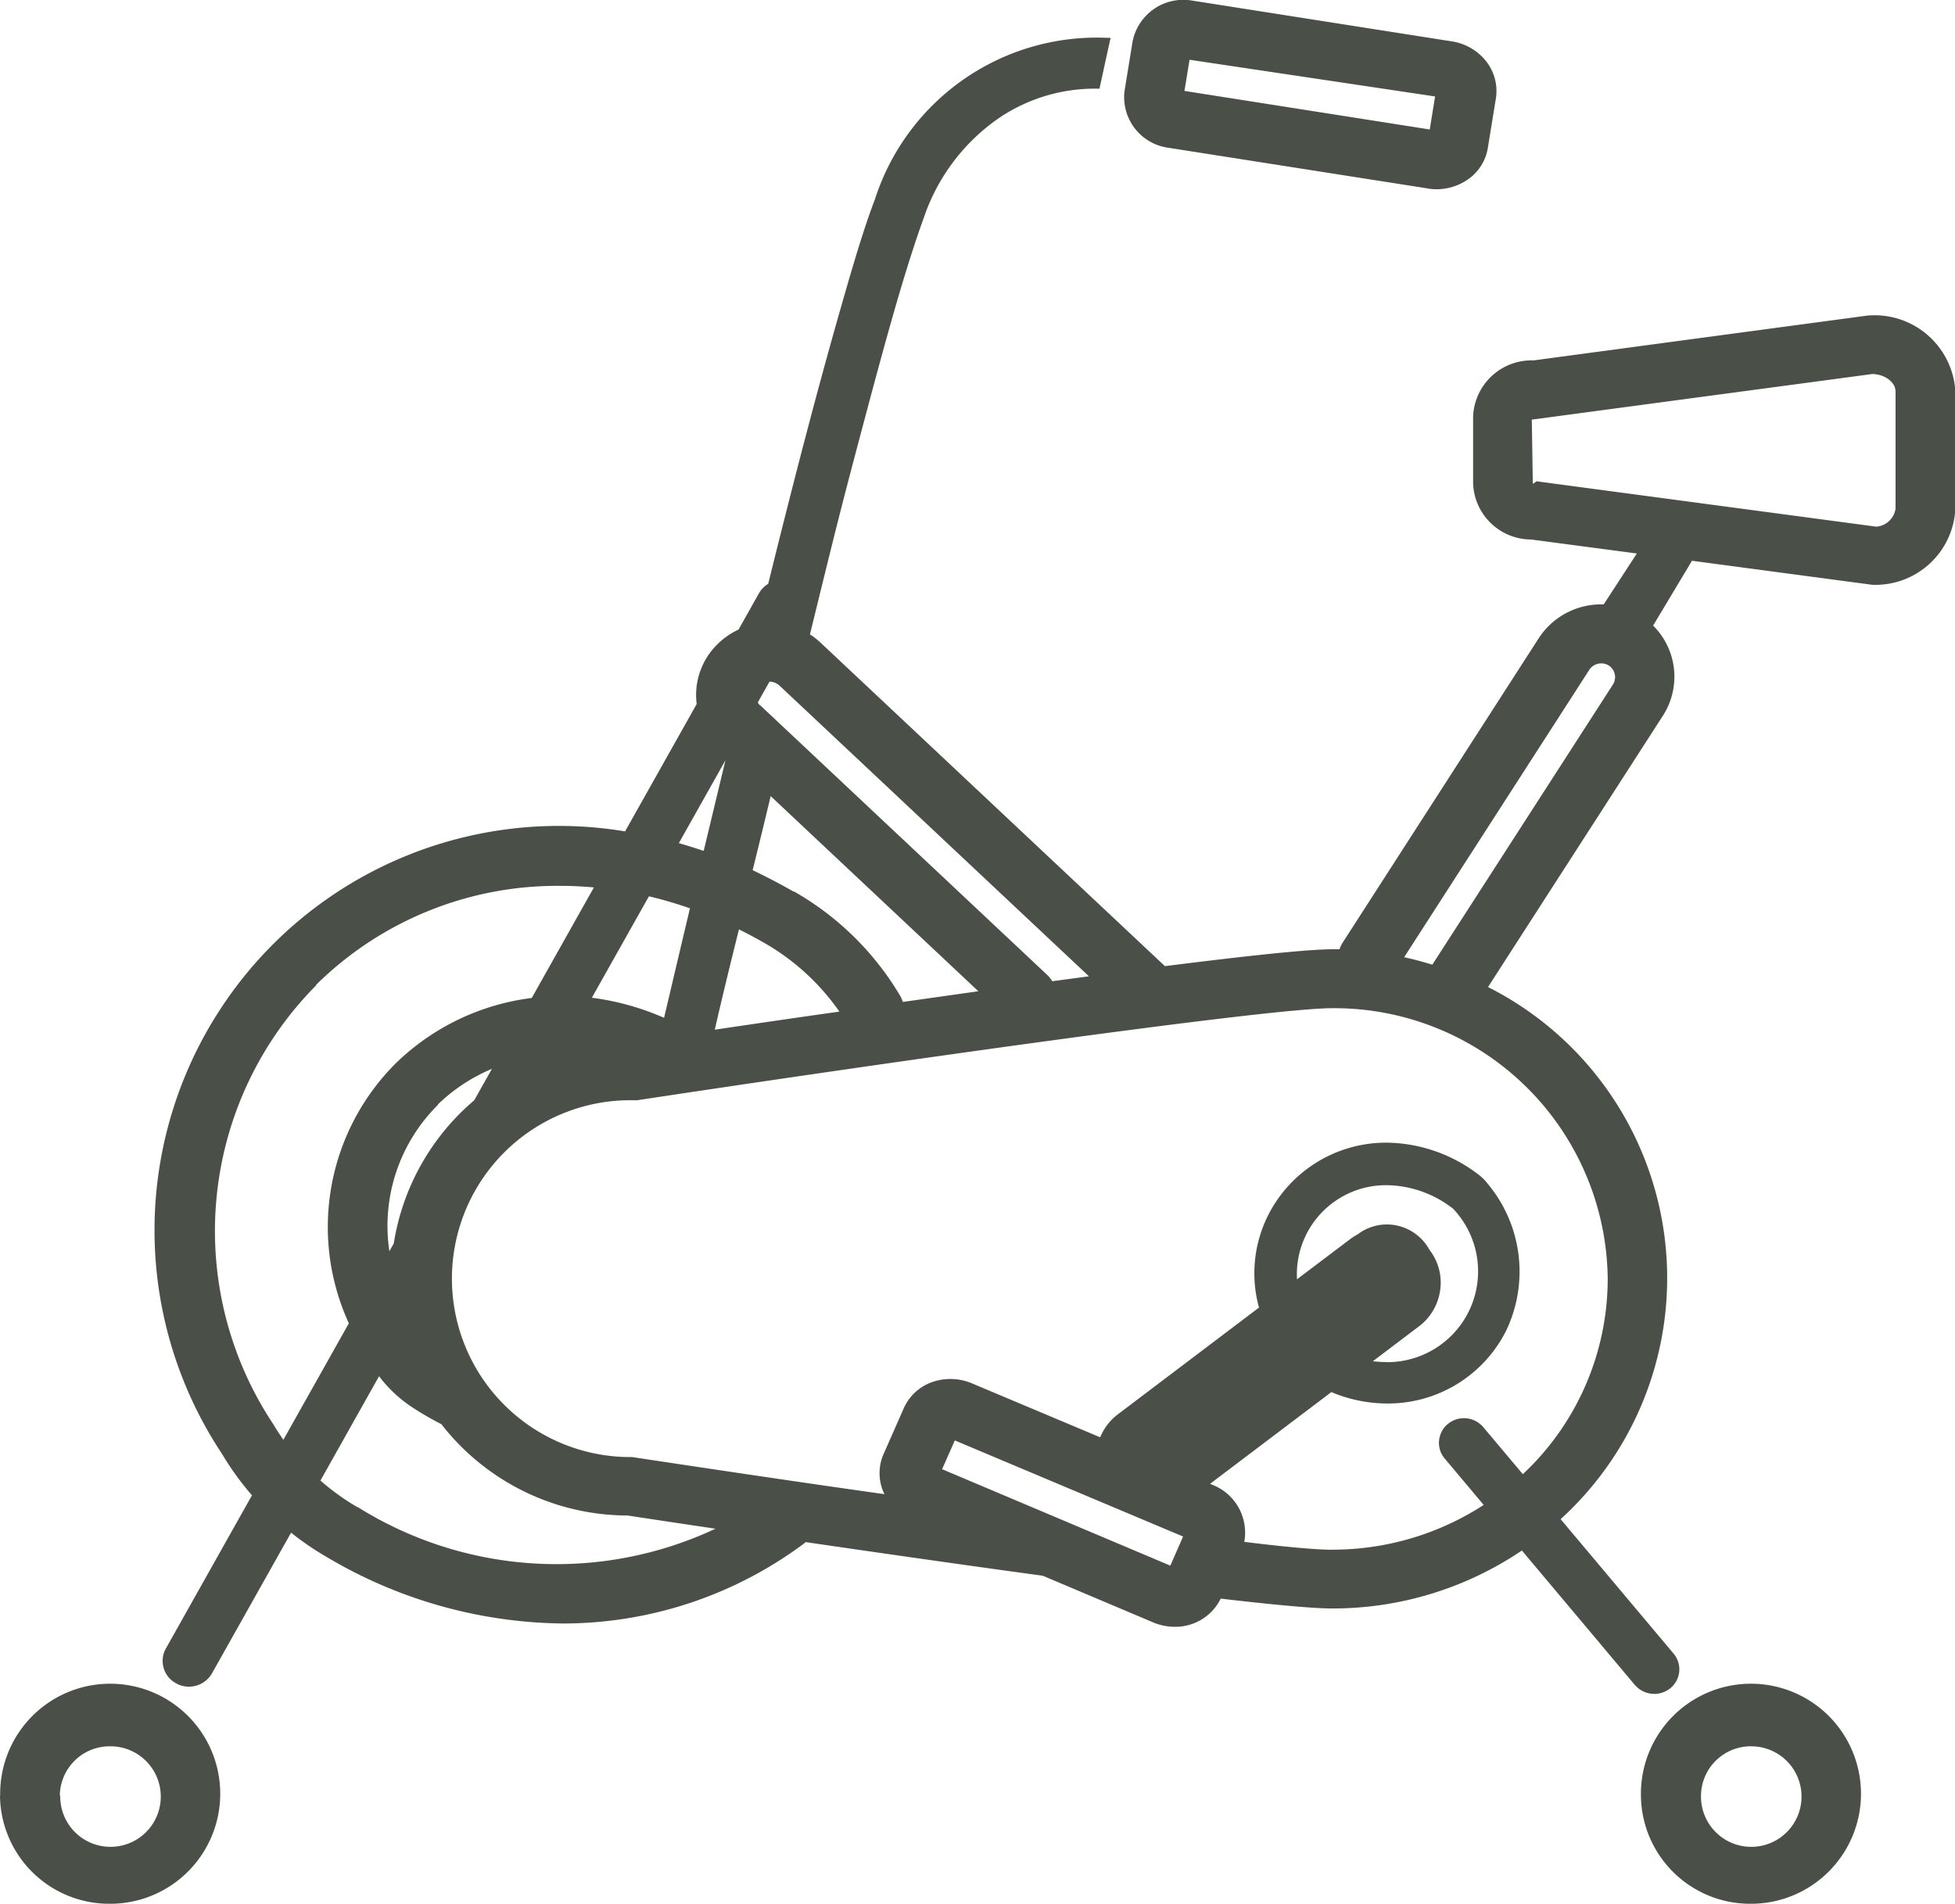 <svg xmlns="http://www.w3.org/2000/svg" width="32.549" height="31.698" viewBox="0 0 32.549 31.698">
  <path id="シェイプ_fitness" data-name="シェイプ fitness" d="M711.3,706.915a1.832,1.832,0,1,1,1.831,1.8A1.819,1.819,0,0,1,711.3,706.915Zm1,0a.837.837,0,1,0,.836-.822A.829.829,0,0,0,712.3,706.915Zm-28.317,0a1.832,1.832,0,1,1,1.832,1.8A1.819,1.819,0,0,1,683.98,706.915Zm1,0a.837.837,0,1,0,.837-.822A.83.83,0,0,0,684.976,706.915Zm26.222-1.836-1.887-2.246a5.621,5.621,0,0,1-3.16.965c-.318,0-.988-.063-1.854-.164a.84.84,0,0,1-.768.469.933.933,0,0,1-.357-.073l-1.837-.777c-1.344-.183-2.755-.386-3.949-.56a.5.5,0,0,1-.042.035,6.718,6.718,0,0,1-4.011,1.32,7.842,7.842,0,0,1-3.909-1.1,4.909,4.909,0,0,1-.605-.412l-1.317,2.343a.443.443,0,0,1-.385.221.43.43,0,0,1-.209-.054.423.423,0,0,1-.173-.582l1.433-2.55a4.773,4.773,0,0,1-.5-.692,6.732,6.732,0,0,1,6.712-10.363l1.192-2.12q-.007-.059-.009-.119a1.18,1.18,0,0,1,.34-.862,1.218,1.218,0,0,1,.366-.259l.34-.605a.436.436,0,0,1,.154-.157c.442-1.789.842-3.327,1.265-4.793.2-.7.372-1.248.511-1.607a3.879,3.879,0,0,1,3.865-2.691l.059,0-.185.847a2.853,2.853,0,0,0-1.64.466,3.3,3.3,0,0,0-1.283,1.679c-.1.272-.248.718-.415,1.285s-.357,1.263-.563,2.039c-.406,1.524-.472,1.794-.919,3.617a1.234,1.234,0,0,1,.18.141l5.73,5.383c1.319-.167,2.374-.281,2.783-.281h.124a.49.49,0,0,1,.055-.115l3.264-5.068a1.238,1.238,0,0,1,1.079-.559l.552-.848-1.759-.233a.969.969,0,0,1-.967-.933v-1.115a.974.974,0,0,1,1.005-.934l5.571-.748h.011a1.346,1.346,0,0,1,1.442,1.265v1.95a1.332,1.332,0,0,1-1.385,1.269l-3-.4-.647,1.079a1.2,1.2,0,0,1,.168,1.493l-2.917,4.526a5.428,5.428,0,0,1,1.209,8.86l1.882,2.24a.406.406,0,0,1-.058.577.425.425,0,0,1-.588-.057Zm-11.54-3.6,3.8,1.606.212-.485-3.8-1.6Zm-9.732.629a6.237,6.237,0,0,0,5.959.362c-.82-.122-1.372-.206-1.465-.22h-.01a3.936,3.936,0,0,1-3.088-1.52,5.28,5.28,0,0,1-.471-.272,2.223,2.223,0,0,1-.567-.527l-.976,1.737A3.9,3.9,0,0,0,689.927,702.109Zm16.225.711a4.62,4.62,0,0,0,2.524-.745l-.651-.775a.4.4,0,0,1-.072-.388.387.387,0,0,1,.13-.188.421.421,0,0,1,.588.058l.657.781a4.457,4.457,0,0,0,1.413-3.251,4.553,4.553,0,0,0-4.588-4.508c-1.116,0-8.061,1-11.579,1.534a2.971,2.971,0,1,0-.075,5.94c1.153.174,2.655.4,4.2.618a.794.794,0,0,1-.017-.662l.338-.767a.811.811,0,0,1,.493-.444.92.92,0,0,1,.639.026l2.139.9a.915.915,0,0,1,.3-.387l2.344-1.773a2.152,2.152,0,0,1,.154-1.541,2.2,2.2,0,0,1,1.977-1.205,2.559,2.559,0,0,1,1.528.535.714.714,0,0,1,.134.131,2.283,2.283,0,0,1,.322,2.465,2.2,2.2,0,0,1-1.984,1.212,2.4,2.4,0,0,1-.926-.19l-2.019,1.527.046.02a.854.854,0,0,1,.523.947C705.383,702.774,705.9,702.82,706.152,702.82Zm-16.911-9.4a5.81,5.81,0,0,0-.713,7.317q.077.13.164.253l1.09-1.939a3.848,3.848,0,0,1,.781-4.329,3.942,3.942,0,0,1,2.264-1.088l1.035-1.841q-.285-.026-.567-.026A5.711,5.711,0,0,0,689.241,693.416Zm17.827,6.278a1.513,1.513,0,0,0,1.1-2.554,1.832,1.832,0,0,0-1.1-.393,1.484,1.484,0,0,0-1.5,1.567l.888-.671a.957.957,0,0,1,.122-.077.8.8,0,0,1,.487-.165.808.808,0,0,1,.708.422.89.89,0,0,1,.179.67.909.909,0,0,1-.362.611l-.759.574A1.6,1.6,0,0,0,707.068,699.694Zm-15.8-4.287a2.835,2.835,0,0,0-.811,2.44l.073-.13a3.927,3.927,0,0,1,1.34-2.384l.294-.523A2.91,2.91,0,0,0,691.268,695.408Zm4.614-1.25c.572-.085,1.285-.19,2.067-.3a3.853,3.853,0,0,0-1.254-1.146q-.208-.119-.418-.223C696.137,693.075,696,693.637,695.881,694.158Zm-.851-.2c.133-.564.277-1.176.43-1.82a6.894,6.894,0,0,0-.683-.2l-.95,1.689A4.375,4.375,0,0,1,695.031,693.961Zm2.164-2.1a4.846,4.846,0,0,1,1.762,1.73.483.483,0,0,1,.048.109l1.258-.178-3.458-3.249c-.1.418-.2.83-.3,1.233Q696.855,691.669,697.195,691.863Zm-.564-3.1,4.776,4.487a.493.493,0,0,1,.086.107l.611-.082-5.155-4.843a.263.263,0,0,0-.163-.064l-.195.346A.227.227,0,0,0,696.631,688.76Zm11.191,4.317,3.007-4.665a.23.23,0,0,0-.074-.317.239.239,0,0,0-.32.073l-3.083,4.786Q707.59,693.005,707.821,693.077Zm-12.132-1.895.11-.457.252-1.05-.776,1.38Q695.483,691.112,695.689,691.182Zm13.882-6.15,5.638.753a.35.35,0,0,0,.323-.3v-1.95c0-.155-.182-.291-.39-.291l-5.666.759.017,1.065c.022,0,.053-.04.076-.04Zm-1.826-4.878-4.316-.677a.85.85,0,0,1-.734-.943l.135-.83a.862.862,0,0,1,1-.677l4.315.678a.9.9,0,0,1,.586.351.8.8,0,0,1,.147.6l-.134.823a.786.786,0,0,1-.327.521.91.91,0,0,1-.527.167A.861.861,0,0,1,707.746,680.154ZM703.7,678.53l4.084.642.089-.55-4.088-.611Z" transform="translate(-683.98 -677.016)" fill="#4a5048"/>
</svg>
